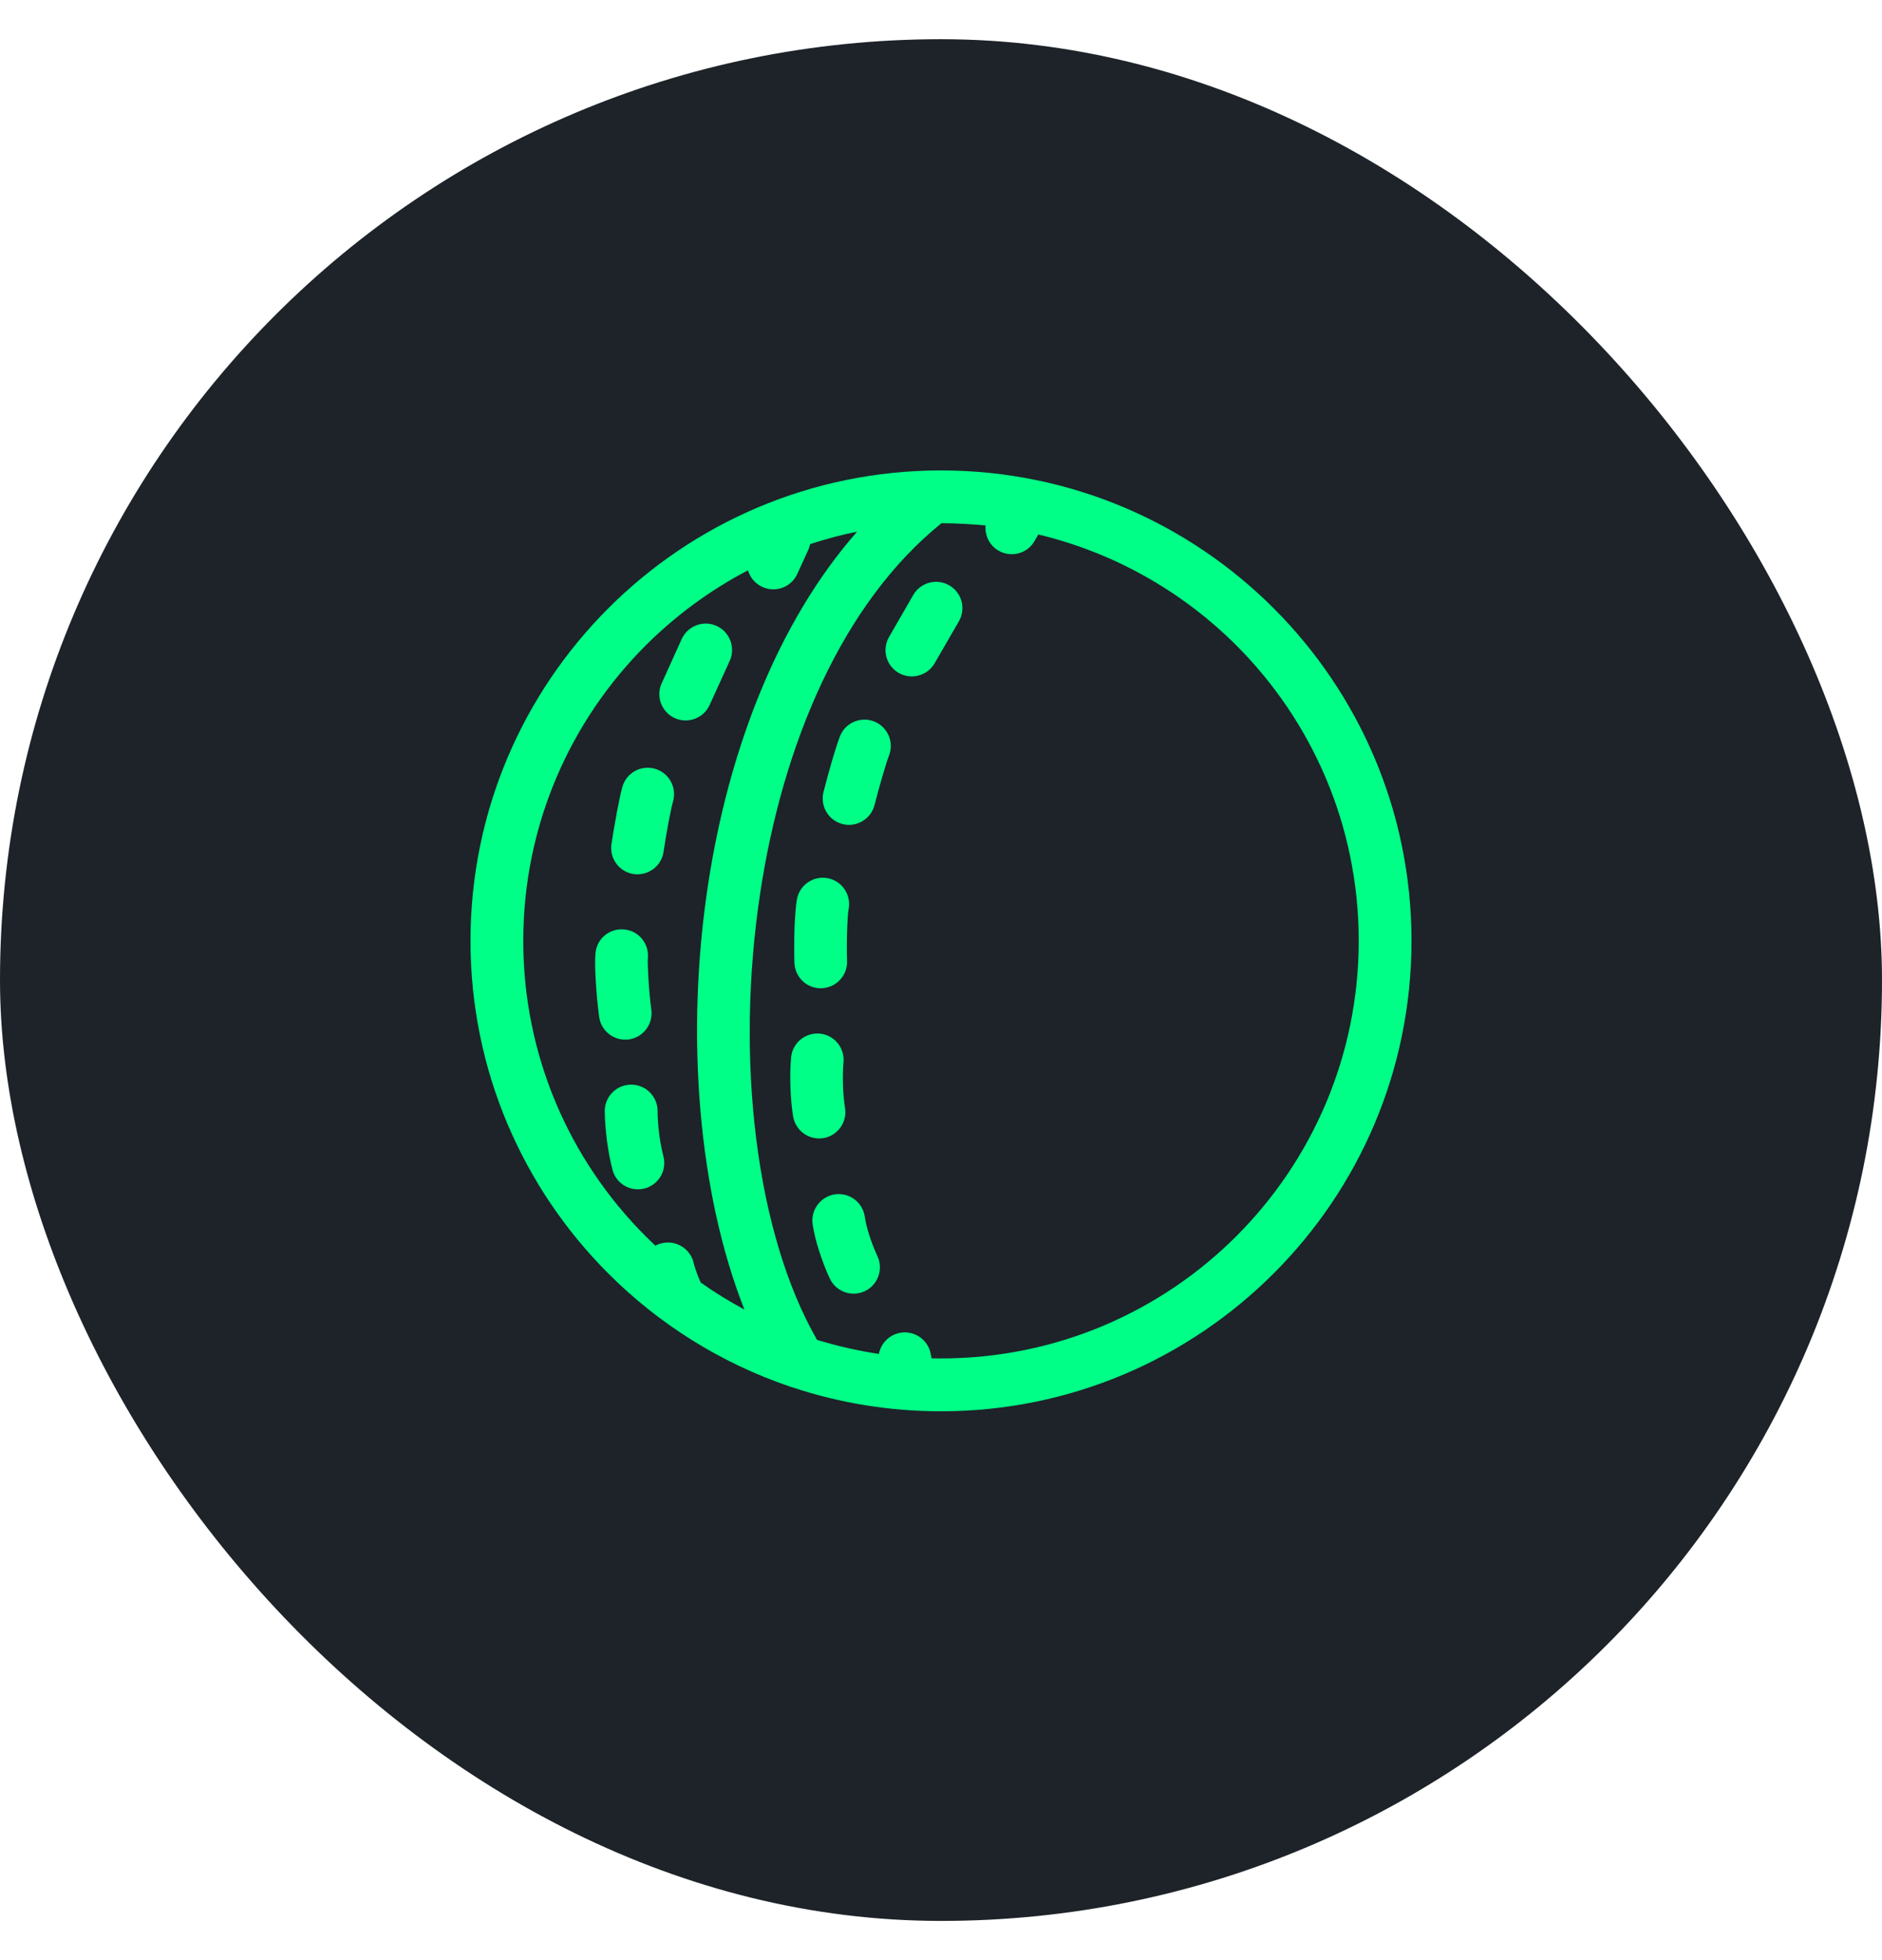 <svg width="24" height="25" viewBox="0 0 24 25" fill="none" xmlns="http://www.w3.org/2000/svg">
<rect y="0.5" width="24" height="24" rx="12" fill="#1D2329"/>
<g filter="url(#filter0_dddddd_151_3563)">
<g clip-path="url(#clip0_151_3563)">
<g clip-path="url(#clip1_151_3563)">
<path d="M10.331 6.94C10.326 6.965 10.318 6.988 10.308 7.012L10.168 7.319C10.092 7.488 9.893 7.563 9.724 7.487C9.63 7.445 9.565 7.366 9.539 7.274C9.056 7.526 8.615 7.852 8.233 8.233C7.27 9.197 6.673 10.529 6.673 12C6.673 13.471 7.269 14.803 8.233 15.767C8.274 15.808 8.316 15.849 8.358 15.888C8.383 15.874 8.41 15.864 8.438 15.857C8.618 15.813 8.801 15.923 8.845 16.104C8.856 16.15 8.872 16.198 8.89 16.247C8.903 16.284 8.919 16.321 8.936 16.358C9.114 16.484 9.3 16.599 9.493 16.702C8.908 15.224 8.735 13.203 9.031 11.273C9.291 9.577 9.912 7.939 10.93 6.781C10.726 6.822 10.526 6.876 10.331 6.94ZM7.712 14.171C7.712 13.985 7.862 13.834 8.049 13.834C8.235 13.834 8.386 13.984 8.386 14.171C8.386 14.259 8.394 14.363 8.406 14.462C8.419 14.562 8.438 14.664 8.46 14.748C8.507 14.928 8.4 15.111 8.221 15.158C8.041 15.205 7.857 15.099 7.811 14.919C7.782 14.812 7.758 14.681 7.74 14.549C7.723 14.41 7.712 14.275 7.712 14.171ZM7.594 12.157C7.61 11.973 7.773 11.837 7.958 11.854C8.143 11.87 8.278 12.033 8.262 12.218C8.258 12.26 8.262 12.362 8.269 12.481C8.277 12.621 8.292 12.774 8.306 12.878C8.331 13.062 8.203 13.231 8.02 13.257C7.836 13.282 7.666 13.154 7.641 12.971C7.624 12.85 7.607 12.677 7.598 12.521C7.589 12.377 7.586 12.239 7.594 12.157ZM7.937 10.036C7.987 9.857 8.174 9.754 8.352 9.805C8.53 9.855 8.634 10.042 8.583 10.221C8.569 10.27 8.549 10.366 8.528 10.473L8.526 10.483C8.502 10.612 8.477 10.761 8.462 10.863C8.436 11.047 8.265 11.174 8.081 11.148C7.897 11.121 7.771 10.95 7.797 10.767C7.812 10.667 7.839 10.509 7.867 10.358L7.869 10.347C7.894 10.218 7.918 10.101 7.937 10.036ZM8.693 8.151C8.77 7.982 8.969 7.907 9.138 7.983C9.307 8.06 9.382 8.259 9.306 8.428L9.05 8.991C8.974 9.16 8.774 9.235 8.605 9.159C8.437 9.083 8.361 8.884 8.438 8.715L8.693 8.151ZM11.208 17.269C11.233 17.131 11.344 17.019 11.49 16.997C11.674 16.971 11.845 17.098 11.871 17.281C11.873 17.296 11.876 17.311 11.879 17.325C11.919 17.326 11.96 17.326 12 17.326C13.471 17.326 14.803 16.73 15.767 15.766C16.73 14.802 17.327 13.47 17.327 11.999C17.327 10.528 16.73 9.196 15.767 8.232C15.083 7.549 14.214 7.05 13.241 6.817L13.193 6.9C13.102 7.061 12.896 7.116 12.735 7.024C12.618 6.957 12.557 6.829 12.568 6.702C12.384 6.684 12.196 6.674 12.006 6.673C10.737 7.697 9.985 9.489 9.697 11.373C9.371 13.503 9.638 15.727 10.419 17.089C10.674 17.167 10.938 17.227 11.208 17.269ZM10.363 15.614C10.337 15.431 10.464 15.26 10.648 15.233C10.831 15.207 11.002 15.334 11.028 15.518C11.039 15.593 11.06 15.672 11.084 15.75C11.112 15.84 11.15 15.935 11.19 16.023C11.268 16.191 11.194 16.392 11.026 16.469C10.858 16.546 10.658 16.473 10.581 16.305C10.532 16.199 10.485 16.078 10.445 15.952C10.407 15.835 10.378 15.719 10.363 15.614ZM10.089 13.485C10.106 13.301 10.271 13.166 10.454 13.183C10.639 13.2 10.773 13.364 10.757 13.548C10.749 13.63 10.747 13.735 10.75 13.842C10.753 13.944 10.763 14.047 10.776 14.131C10.806 14.313 10.682 14.486 10.499 14.516C10.316 14.545 10.144 14.421 10.114 14.238C10.096 14.128 10.084 13.995 10.08 13.863C10.075 13.73 10.078 13.596 10.089 13.485ZM10.163 11.468C10.198 11.285 10.374 11.166 10.556 11.201C10.738 11.236 10.857 11.412 10.822 11.594C10.813 11.64 10.807 11.739 10.803 11.854C10.798 11.994 10.798 12.149 10.802 12.256C10.809 12.441 10.665 12.597 10.479 12.604C10.294 12.612 10.139 12.468 10.131 12.282C10.126 12.162 10.127 11.988 10.132 11.833C10.139 11.684 10.148 11.545 10.163 11.468ZM10.711 9.392C10.778 9.219 10.974 9.134 11.146 9.201C11.319 9.269 11.404 9.464 11.337 9.637C11.318 9.685 11.288 9.778 11.258 9.883C11.219 10.017 11.178 10.166 11.153 10.265C11.109 10.444 10.927 10.555 10.747 10.511C10.567 10.467 10.457 10.284 10.501 10.104C10.527 10 10.571 9.839 10.613 9.693C10.65 9.568 10.687 9.454 10.711 9.392ZM11.646 7.589C11.738 7.429 11.943 7.373 12.104 7.465C12.266 7.557 12.32 7.762 12.229 7.923L11.919 8.459C11.827 8.619 11.622 8.675 11.461 8.583C11.3 8.491 11.245 8.286 11.337 8.125L11.646 7.589ZM10.122 17.7C10.102 17.695 10.083 17.689 10.063 17.681C9.186 17.382 8.399 16.885 7.758 16.243C6.672 15.157 6 13.657 6 12C6 10.344 6.672 8.843 7.758 7.758C8.843 6.672 10.344 6 12 6C13.656 6 15.157 6.672 16.242 7.758C17.328 8.844 18 10.344 18 12C18 13.656 17.328 15.157 16.242 16.242C15.156 17.328 13.656 18 12 18C11.344 18 10.713 17.895 10.122 17.7Z" fill="#00FF86"/>
</g>
</g>
</g>
<defs>
<filter id="filter0_dddddd_151_3563" x="2.371" y="2.371" width="19.258" height="19.758" filterUnits="userSpaceOnUse" color-interpolation-filters="sRGB">
<feFlood flood-opacity="0" result="BackgroundImageFix"/>
<feColorMatrix in="SourceAlpha" type="matrix" values="0 0 0 0 0 0 0 0 0 0 0 0 0 0 0 0 0 0 127 0" result="hardAlpha"/>
<feOffset/>
<feGaussianBlur stdDeviation="0.043"/>
<feColorMatrix type="matrix" values="0 0 0 0 0.502 0 0 0 0 0.553 0 0 0 0 0.612 0 0 0 1 0"/>
<feBlend mode="normal" in2="BackgroundImageFix" result="effect1_dropShadow_151_3563"/>
<feColorMatrix in="SourceAlpha" type="matrix" values="0 0 0 0 0 0 0 0 0 0 0 0 0 0 0 0 0 0 127 0" result="hardAlpha"/>
<feOffset/>
<feGaussianBlur stdDeviation="0.086"/>
<feColorMatrix type="matrix" values="0 0 0 0 0.502 0 0 0 0 0.553 0 0 0 0 0.612 0 0 0 1 0"/>
<feBlend mode="normal" in2="effect1_dropShadow_151_3563" result="effect2_dropShadow_151_3563"/>
<feColorMatrix in="SourceAlpha" type="matrix" values="0 0 0 0 0 0 0 0 0 0 0 0 0 0 0 0 0 0 127 0" result="hardAlpha"/>
<feOffset/>
<feGaussianBlur stdDeviation="0.302"/>
<feColorMatrix type="matrix" values="0 0 0 0 0.502 0 0 0 0 0.553 0 0 0 0 0.612 0 0 0 1 0"/>
<feBlend mode="normal" in2="effect2_dropShadow_151_3563" result="effect3_dropShadow_151_3563"/>
<feColorMatrix in="SourceAlpha" type="matrix" values="0 0 0 0 0 0 0 0 0 0 0 0 0 0 0 0 0 0 127 0" result="hardAlpha"/>
<feOffset/>
<feGaussianBlur stdDeviation="0.605"/>
<feColorMatrix type="matrix" values="0 0 0 0 0.502 0 0 0 0 0.553 0 0 0 0 0.612 0 0 0 1 0"/>
<feBlend mode="normal" in2="effect3_dropShadow_151_3563" result="effect4_dropShadow_151_3563"/>
<feColorMatrix in="SourceAlpha" type="matrix" values="0 0 0 0 0 0 0 0 0 0 0 0 0 0 0 0 0 0 127 0" result="hardAlpha"/>
<feOffset/>
<feGaussianBlur stdDeviation="1.037"/>
<feColorMatrix type="matrix" values="0 0 0 0 0.502 0 0 0 0 0.553 0 0 0 0 0.612 0 0 0 0.3 0"/>
<feBlend mode="normal" in2="effect4_dropShadow_151_3563" result="effect5_dropShadow_151_3563"/>
<feColorMatrix in="SourceAlpha" type="matrix" values="0 0 0 0 0 0 0 0 0 0 0 0 0 0 0 0 0 0 127 0" result="hardAlpha"/>
<feOffset/>
<feGaussianBlur stdDeviation="1.814"/>
<feColorMatrix type="matrix" values="0 0 0 0 0.502 0 0 0 0 0.553 0 0 0 0 0.612 0 0 0 0.5 0"/>
<feBlend mode="normal" in2="effect5_dropShadow_151_3563" result="effect6_dropShadow_151_3563"/>
<feBlend mode="normal" in="SourceGraphic" in2="effect6_dropShadow_151_3563" result="shape"/>
</filter>
<clipPath id="clip0_151_3563">
<rect width="12" height="12" fill="white" transform="translate(6 6)"/>
</clipPath>
<clipPath id="clip1_151_3563">
<rect width="12" height="12" fill="white" transform="translate(6 6)"/>
</clipPath>
</defs>
</svg>
